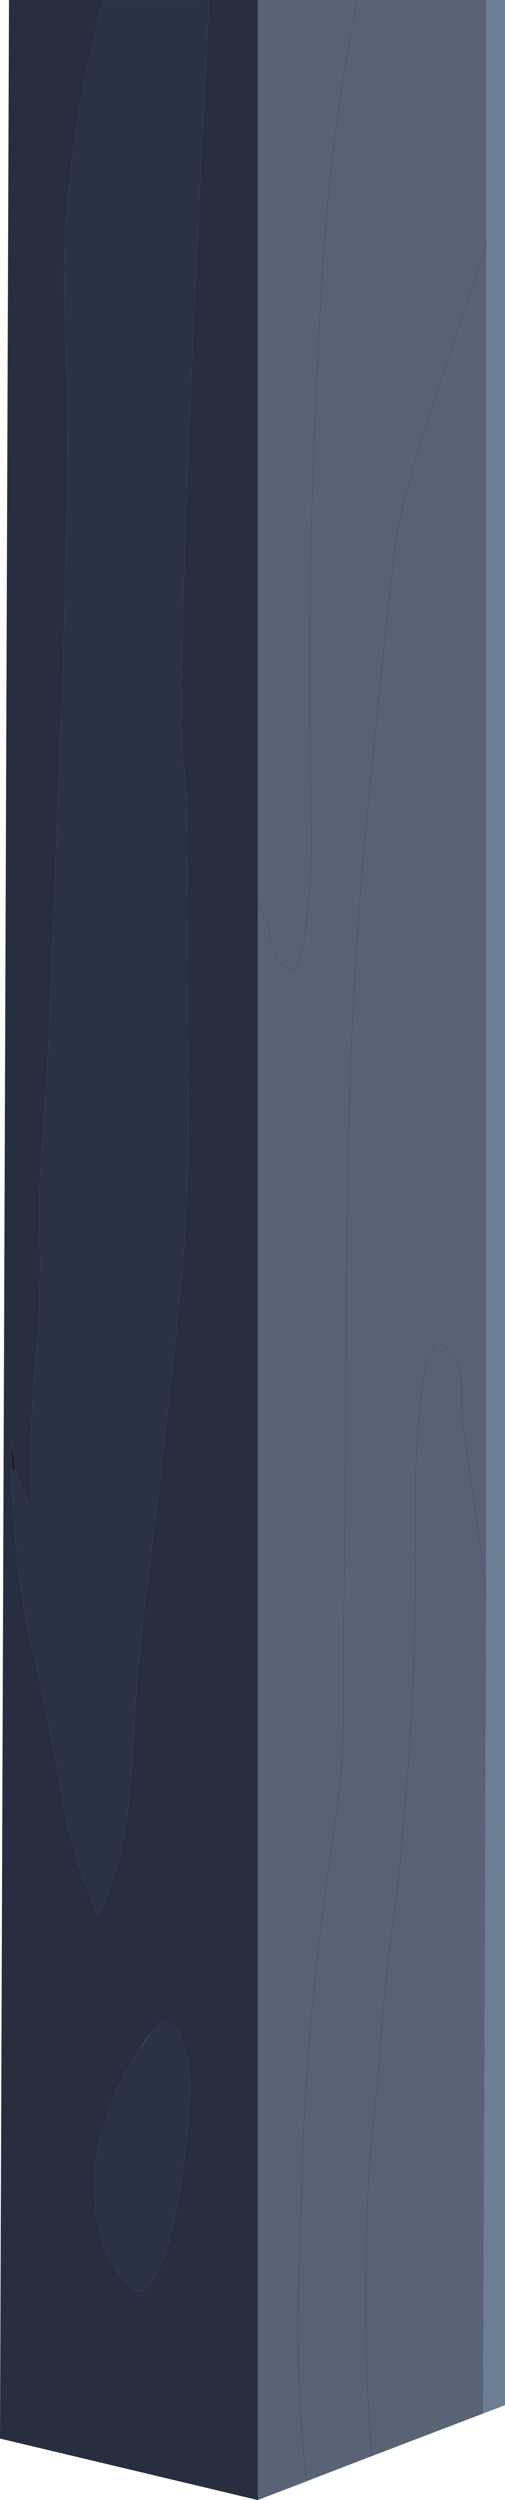 <?xml version="1.0" encoding="UTF-8" standalone="no"?>
<svg xmlns:xlink="http://www.w3.org/1999/xlink" height="333.5px" width="67.4px" xmlns="http://www.w3.org/2000/svg">
  <g transform="matrix(1.0, 0.0, 0.0, 1.0, 33.7, 166.75)">
    <path d="M-32.2 26.45 L-32.15 26.35 -32.15 26.45 -32.2 26.45 M-32.1 25.9 L-32.15 26.3 -32.15 26.35 -32.15 26.25 -32.1 25.9 M-13.35 104.15 L-14.6 105.95 Q-14.9 106.35 -14.65 105.9 L-13.35 104.15" fill="url(#gradient0)" fill-rule="evenodd" stroke="none"/>
    <path d="M0.7 -166.75 L31.2 -166.75 31.2 -134.4 31.2 -133.95 31.2 45.95 30.8 155.2 15.9 160.9 7.2 164.25 7.1 164.3 0.7 166.75 0.7 -46.6 0.7 -166.75 M13.9 -166.3 Q10.35 -148.15 9.3 -130.05 8.25 -112.0 7.8 -93.85 7.4 -75.7 7.85 -57.6 8.05 -48.8 6.8 -40.85 6.45 -38.85 5.55 -37.15 2.6 -38.15 2.35 -41.8 2.3 -42.75 1.85 -43.7 1.2 -45.1 0.7 -46.6 1.2 -45.1 1.85 -43.7 2.3 -42.75 2.35 -41.8 2.6 -38.15 5.55 -37.15 6.45 -38.85 6.8 -40.85 8.05 -48.8 7.85 -57.6 7.4 -75.7 7.8 -93.85 8.25 -112.0 9.3 -130.05 10.35 -148.15 13.9 -166.3 M31.2 45.95 L30.6 41.2 28.15 23.6 Q27.85 21.4 27.9 19.2 28.0 14.15 24.8 12.2 23.3 13.95 22.9 16.6 21.6 25.55 21.75 35.0 21.95 51.7 20.85 68.25 L19.7 81.9 19.35 84.95 18.8 89.35 Q17.6 98.15 17.05 106.85 L16.6 112.05 Q15.55 120.4 15.3 128.75 14.7 145.15 15.9 160.9 14.7 145.15 15.3 128.75 15.55 120.4 16.6 112.05 L17.05 106.85 Q17.6 98.15 18.8 89.35 L19.35 84.95 19.7 81.9 20.85 68.25 Q21.95 51.7 21.75 35.0 21.6 25.55 22.9 16.6 23.3 13.95 24.8 12.2 28.0 14.15 27.9 19.2 27.85 21.4 28.15 23.6 L30.6 41.2 31.2 45.95 M31.2 -133.95 Q19.9 -101.85 19.0 -93.8 17.1 -76.7 15.45 -59.6 13.9 -43.55 13.2 -27.4 L13.1 -25.5 12.9 -18.45 Q12.5 -0.5 12.5 17.45 L12.15 52.5 12.15 58.65 Q12.3 67.15 11.15 75.35 L10.3 81.4 10.25 81.9 Q7.9 98.1 6.95 114.75 L6.75 119.1 6.15 138.4 Q5.8 151.4 7.2 164.25 5.8 151.4 6.15 138.4 L6.75 119.1 6.95 114.75 Q7.9 98.1 10.25 81.9 L10.3 81.4 11.15 75.35 Q12.3 67.15 12.15 58.65 L12.15 52.5 12.5 17.45 Q12.5 -0.5 12.9 -18.45 L13.1 -25.5 13.2 -27.4 Q13.9 -43.55 15.45 -59.6 17.1 -76.7 19.0 -93.8 19.9 -101.85 31.2 -133.95" fill="#586476" fill-rule="evenodd" stroke="none"/>
    <path d="M0.7 -166.75 L0.7 -46.6 0.7 166.75 -33.7 158.55 -32.5 -166.75 -19.95 -166.75 Q-25.85 -143.6 -25.05 -124.45 -24.6 -114.05 -24.7 -103.6 -24.9 -89.65 -25.35 -75.8 L-26.15 -55.0 -26.9 -35.1 -27.2 -27.4 -28.1 -13.25 Q-28.55 -7.8 -28.4 -2.35 -28.15 7.95 -29.2 17.55 L-29.55 24.45 -29.55 34.35 Q-30.9 32.0 -31.6 29.35 L-32.1 25.9 -32.2 25.25 -32.2 26.45 -32.15 29.4 Q-31.8 43.2 -29.4 53.2 -27.1 62.95 -25.4 73.05 -24.6 77.6 -23.3 81.9 L-20.65 88.95 Q-19.1 85.65 -18.05 81.9 -17.05 78.2 -16.55 74.1 L-16.05 68.15 Q-15.6 57.2 -14.25 46.35 -11.9 27.05 -9.85 7.6 -8.45 -5.7 -8.6 -19.25 L-8.65 -27.4 -8.75 -58.95 Q-8.75 -61.9 -9.2 -64.85 -10.5 -73.75 -5.8 -166.75 L0.7 -166.75 M-14.6 105.95 Q-22.4 117.6 -20.85 128.7 -20.1 134.35 -16.4 138.3 -14.85 140.0 -13.25 137.25 -11.7 134.65 -11.0 131.6 -8.75 122.5 -8.4 112.8 -8.2 108.4 -9.55 104.75 -9.95 103.65 -11.7 102.85 L-12.45 103.1 -13.35 104.15 -14.65 105.9 Q-14.9 106.35 -14.6 105.95" fill="#262e40" fill-rule="evenodd" stroke="none"/>
    <path d="M-31.6 29.35 L-32.15 29.4 -32.2 26.45 -32.2 25.25 -32.1 25.9 -32.15 26.25 -32.15 26.35 -32.15 26.3 -32.1 25.9 -31.6 29.35 M-32.2 26.45 L-32.15 26.45 -32.15 26.35 -32.2 26.45" fill="#1f1d2e" fill-rule="evenodd" stroke="none"/>
    <path d="M-19.95 -166.75 L-5.8 -166.75 Q-10.5 -73.75 -9.2 -64.85 -8.75 -61.9 -8.75 -58.95 L-8.65 -27.4 -8.6 -19.25 Q-8.45 -5.7 -9.85 7.6 -11.9 27.05 -14.25 46.35 -15.6 57.2 -16.05 68.15 L-16.55 74.1 Q-17.05 78.2 -18.05 81.9 -19.1 85.65 -20.65 88.95 L-23.3 81.9 Q-24.6 77.6 -25.4 73.05 -27.1 62.95 -29.4 53.2 -31.8 43.2 -32.15 29.4 L-31.6 29.35 Q-30.9 32.0 -29.55 34.35 L-29.55 24.45 -29.2 17.55 Q-28.15 7.95 -28.4 -2.35 -28.55 -7.8 -28.1 -13.25 L-27.2 -27.4 -26.9 -35.1 -26.15 -55.0 -25.35 -75.8 Q-24.9 -89.65 -24.7 -103.6 -24.6 -114.05 -25.05 -124.45 -25.85 -143.6 -19.95 -166.75 M-13.35 104.15 L-12.45 103.1 -11.7 102.85 Q-9.95 103.65 -9.55 104.75 -8.2 108.4 -8.4 112.8 -8.75 122.5 -11.0 131.6 -11.7 134.65 -13.25 137.25 -14.85 140.0 -16.4 138.3 -20.1 134.35 -20.85 128.7 -22.4 117.6 -14.6 105.95 L-13.35 104.15" fill="#293345" fill-rule="evenodd" stroke="none"/>
    <path d="M31.2 -166.75 L33.7 -166.75 33.7 154.1 30.8 155.2 31.2 45.95 31.2 -133.95 31.2 -134.4 31.2 -166.75" fill="#6c7e93" fill-rule="evenodd" stroke="none"/>
    <path d="M7.2 164.25 L7.1 164.3" fill="none" stroke="#696045" stroke-linecap="round" stroke-linejoin="round" stroke-width="0.05"/>
    <path d="M0.7 -166.75 L0.7 -46.6 Q1.2 -45.1 1.85 -43.7 2.3 -42.75 2.35 -41.8 2.6 -38.15 5.55 -37.15 6.45 -38.85 6.8 -40.85 8.05 -48.8 7.85 -57.6 7.4 -75.7 7.8 -93.85 8.25 -112.0 9.3 -130.05 10.35 -148.15 13.9 -166.3 M31.2 -134.4 L31.2 -133.95 Q19.9 -101.85 19.0 -93.8 17.1 -76.7 15.45 -59.6 13.9 -43.55 13.2 -27.4 L13.1 -25.5 12.9 -18.45 Q12.5 -0.5 12.5 17.45 L12.15 52.5 12.15 58.65 Q12.3 67.15 11.15 75.35 L10.3 81.4 10.25 81.9 Q7.9 98.1 6.95 114.75 L6.75 119.1 6.15 138.4 Q5.8 151.4 7.2 164.25 M-19.95 -166.75 L-5.8 -166.75 M15.9 160.9 Q14.7 145.15 15.3 128.75 15.55 120.4 16.6 112.05 L17.05 106.85 Q17.6 98.15 18.8 89.35 L19.35 84.95 19.7 81.9 20.85 68.25 Q21.95 51.7 21.75 35.0 21.6 25.55 22.9 16.6 23.3 13.95 24.8 12.2 28.0 14.15 27.9 19.2 27.85 21.4 28.15 23.6 L30.6 41.2 31.2 45.95 M0.7 -46.6 L0.7 166.75" fill="none" stroke="#3e4e66" stroke-linecap="round" stroke-linejoin="round" stroke-width="0.05"/>
  </g>
  <defs>
    <linearGradient gradientTransform="matrix(-0.023, 2.0E-4, -0.002, -0.204, 12.55, 1.0)" gradientUnits="userSpaceOnUse" id="gradient0" spreadMethod="pad" x1="-819.2" x2="819.2">
      <stop offset="0.0" stop-color="#998c66"/>
      <stop offset="1.0" stop-color="#676052"/>
    </linearGradient>
  </defs>
</svg>
